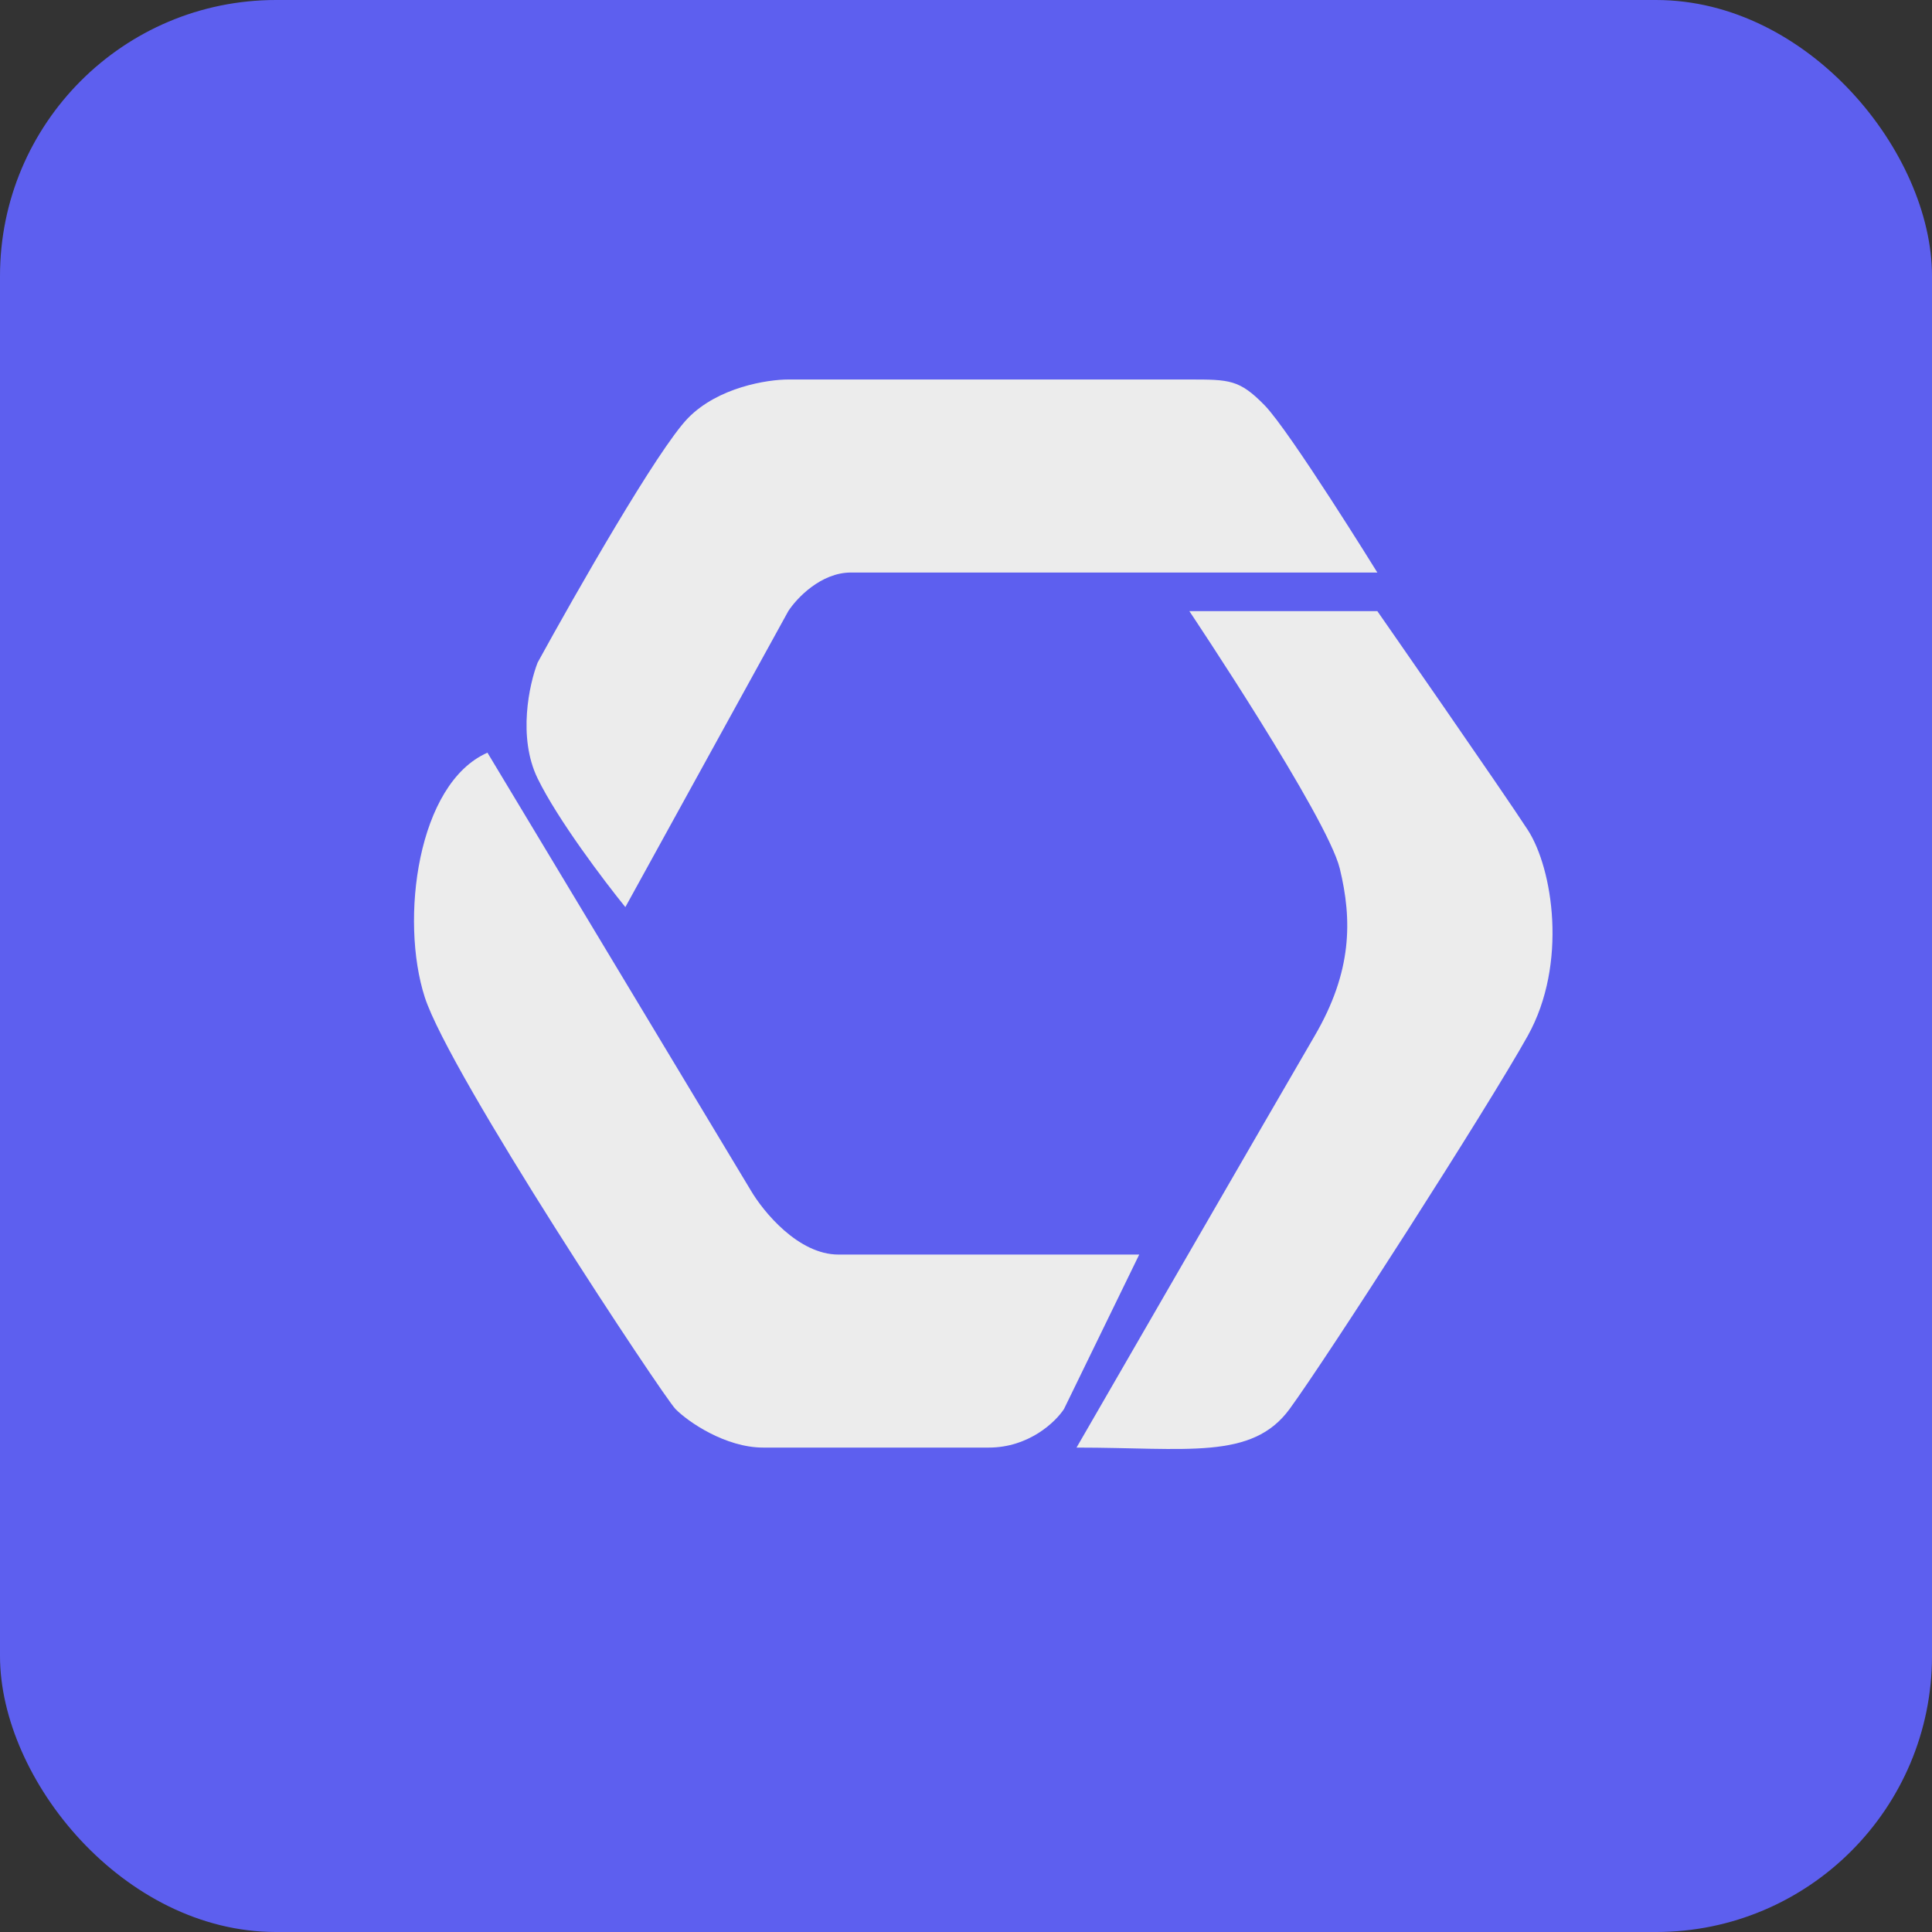 <svg width="56" height="56" viewBox="0 0 56 56" fill="none" xmlns="http://www.w3.org/2000/svg">
<rect x="0" y="0" width="56" height="56" fill="#333333" stroke="none"/>
<rect x="0" width="56" height="56" rx="8" fill="#5D5FEF"/>
<path d="M39.923 17.714H34.474C34.474 17.714 38.47 23.682 38.834 25.174C39.197 26.666 39.196 28.158 38.107 30.023C37.018 31.888 31.204 41.959 31.204 41.959C34.401 41.959 36.29 42.331 37.38 40.84C38.471 39.348 43.12 32.111 44.283 30.023C45.446 27.934 45.009 25.174 44.283 24.055C43.557 22.936 39.923 17.714 39.923 17.714Z" fill="url(#paint0_linear_3089_1406)"/>
<path d="M30.841 40.84L33.021 36.364H24.302C23.139 36.364 22.122 35.12 21.759 34.499L14.129 21.817C12.094 22.712 11.589 26.666 12.312 28.904C13.035 31.142 19.216 40.467 19.578 40.84C19.941 41.213 21.032 41.959 22.122 41.959H28.661C29.824 41.959 30.599 41.213 30.841 40.84Z" fill="url(#paint1_linear_3089_1406)"/>
<path d="M22.849 17.714L18.126 26.293C17.52 25.547 16.164 23.756 15.583 22.563C15.001 21.369 15.341 19.828 15.583 19.206C16.673 17.217 19.07 13.014 19.942 12.119C20.814 11.224 22.243 11 22.849 11H34.474C35.636 11 35.925 11 36.654 11.746C37.384 12.492 39.923 16.595 39.923 16.595H24.665C23.793 16.595 23.091 17.341 22.849 17.714Z" fill="url(#paint2_linear_3089_1406)"/>
<defs>
<linearGradient id="paint0_linear_3089_1406" x1="28.5" y1="11" x2="28.5" y2="42" gradientUnits="userSpaceOnUse">
<stop stop-color="#ECECEC"/>
</linearGradient>
<linearGradient id="paint1_linear_3089_1406" x1="28.5" y1="11" x2="28.5" y2="42" gradientUnits="userSpaceOnUse">
<stop stop-color="#ECECEC"/>
</linearGradient>
<linearGradient id="paint2_linear_3089_1406" x1="28.5" y1="11" x2="28.5" y2="42" gradientUnits="userSpaceOnUse">
<stop stop-color="#ECECEC"/>
</linearGradient>
</defs>
</svg>
